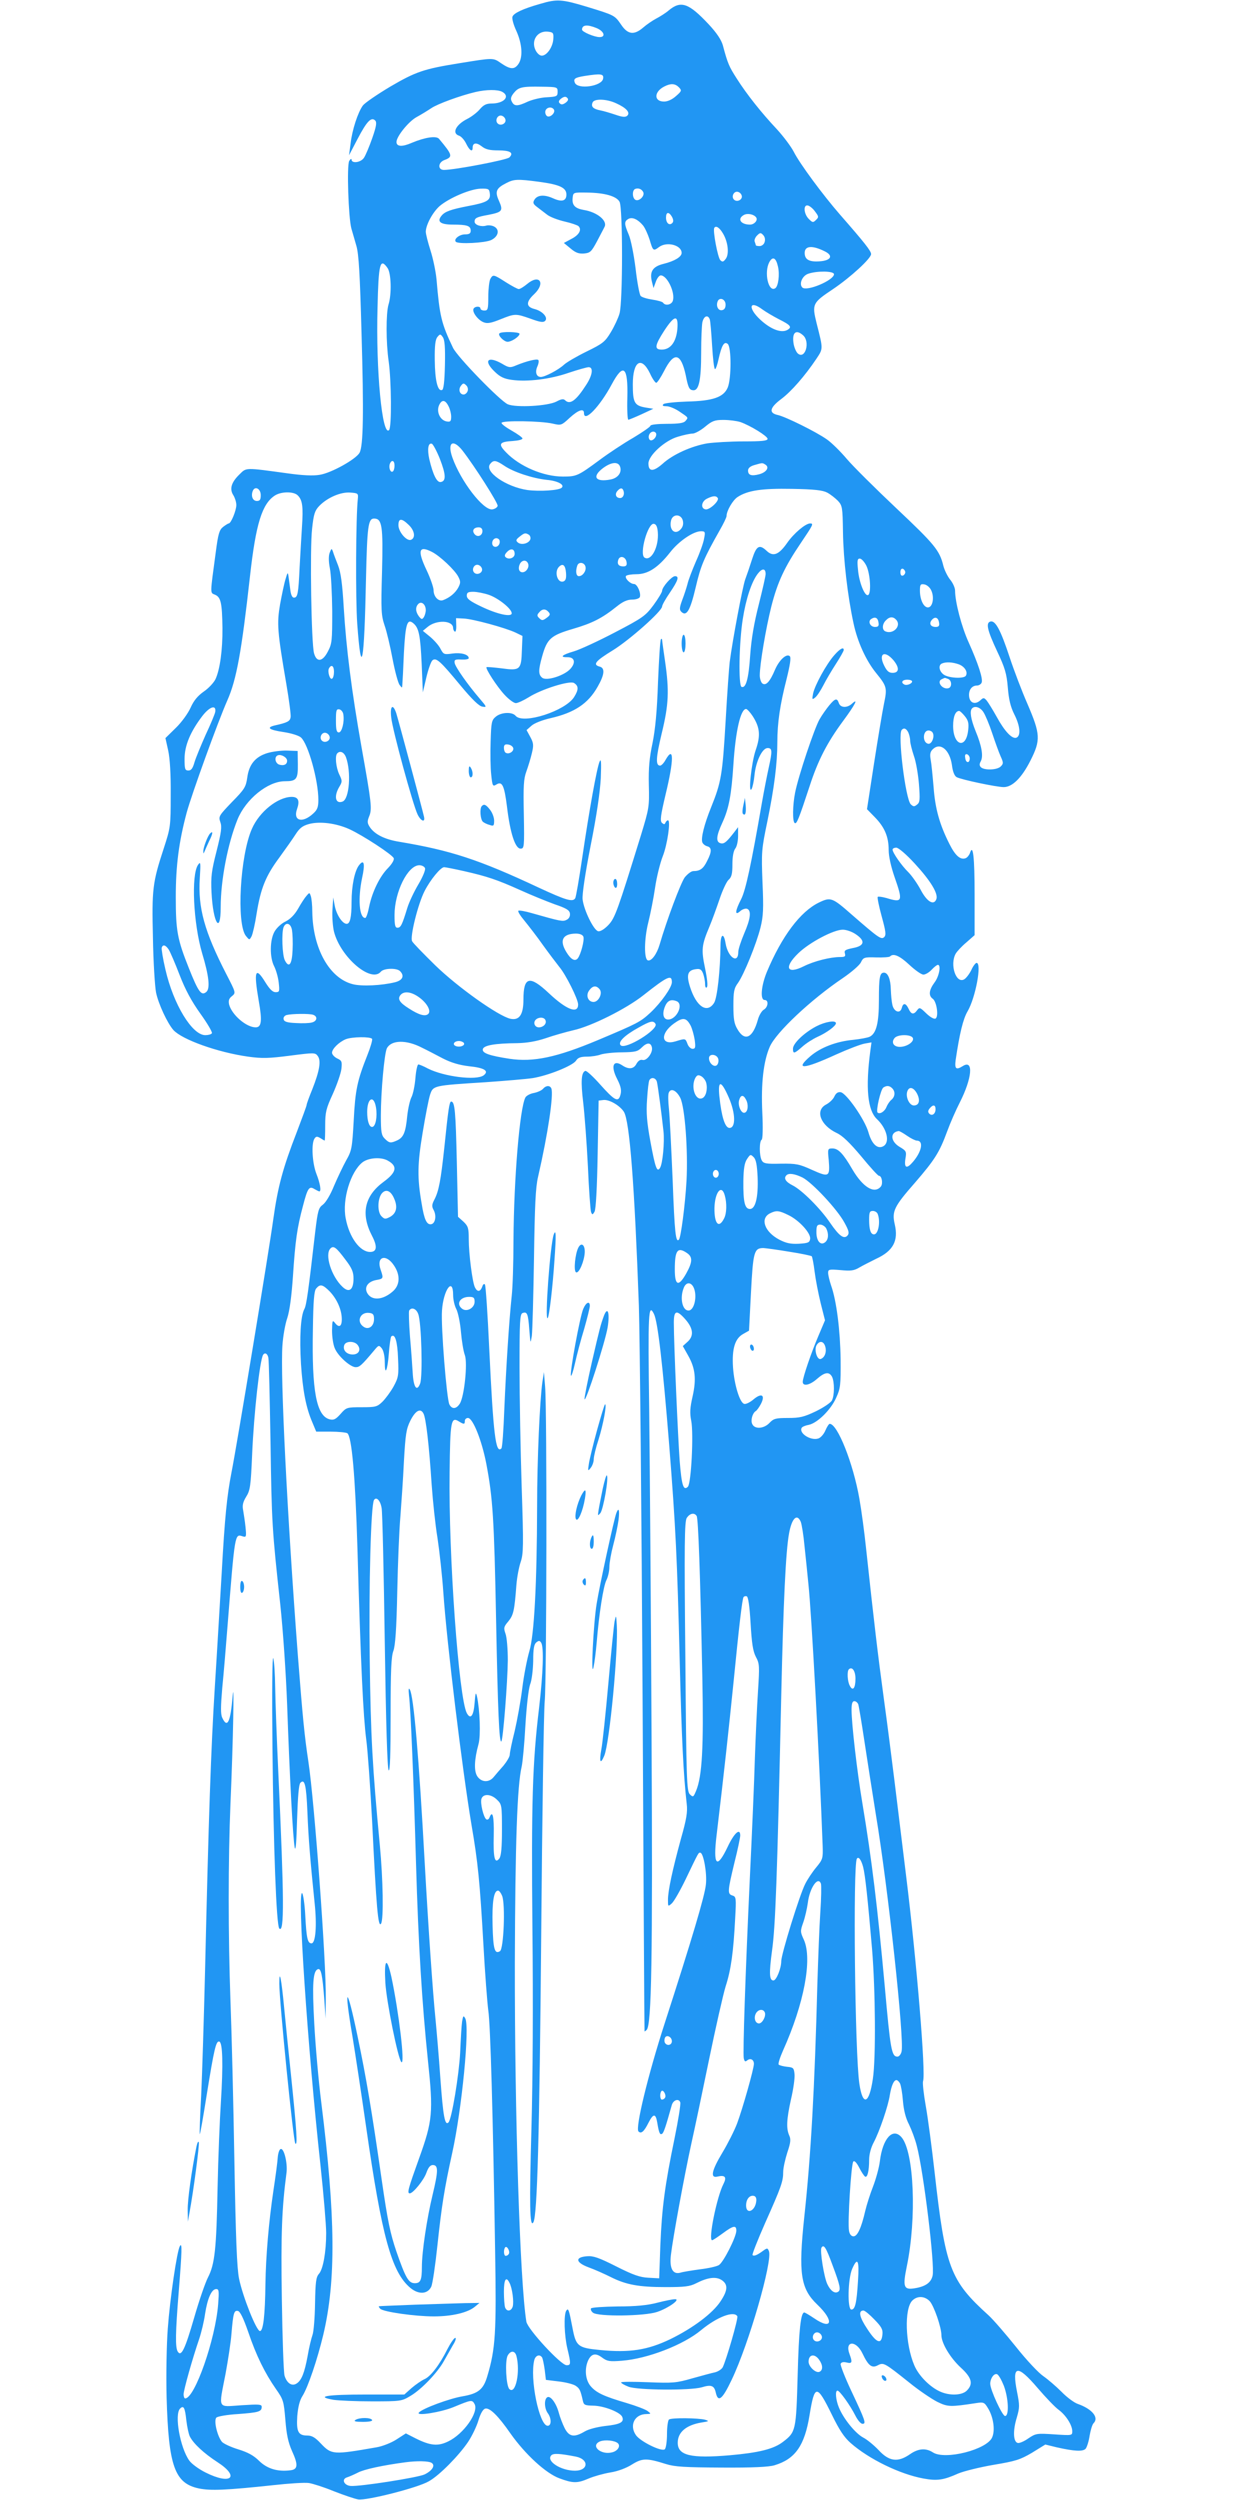 <?xml version="1.0" standalone="no"?>
<!DOCTYPE svg PUBLIC "-//W3C//DTD SVG 20010904//EN"
 "http://www.w3.org/TR/2001/REC-SVG-20010904/DTD/svg10.dtd">
<svg version="1.0" xmlns="http://www.w3.org/2000/svg"
 width="640pt" height="1280pt" viewBox="0 0 640 1280"
 preserveAspectRatio="xMidYMid meet">
<g transform="translate(0,1280) scale(0.1,-0.1)"
fill="#2196f3" stroke="none">
<path d="M2765 12780 c-88 -25 -134 -47 -141 -65 -4 -9 5 -42 20 -74 30 -67
34 -135 10 -169 -20 -29 -41 -28 -88 4 -42 29 -37 29 -216 0 -180 -29 -221
-43 -351 -119 -67 -40 -130 -83 -141 -97 -26 -36 -55 -125 -63 -195 l-8 -60
44 84 c47 90 70 114 90 94 9 -9 6 -30 -15 -90 -15 -43 -34 -88 -42 -100 -15
-25 -64 -32 -64 -10 0 6 -6 3 -12 -7 -13 -23 -4 -290 11 -346 6 -19 17 -60 26
-90 12 -42 18 -146 26 -445 12 -410 9 -578 -10 -613 -18 -33 -145 -104 -204
-113 -33 -6 -89 -3 -161 7 -227 31 -213 31 -251 -6 -41 -40 -51 -74 -30 -106
8 -13 15 -35 15 -50 0 -27 -27 -94 -39 -94 -3 0 -16 -8 -29 -18 -19 -15 -25
-35 -37 -127 -30 -223 -30 -209 -4 -220 30 -13 36 -42 38 -170 1 -113 -13
-214 -36 -263 -9 -18 -36 -47 -60 -63 -31 -22 -51 -46 -67 -82 -13 -29 -46
-75 -76 -104 l-53 -52 14 -63 c9 -41 14 -122 13 -228 0 -162 -1 -167 -36 -275
-57 -174 -61 -208 -55 -457 2 -123 10 -249 16 -280 12 -58 58 -157 89 -192 45
-49 226 -114 382 -136 72 -10 106 -9 215 5 124 16 129 16 142 -2 18 -24 9 -76
-28 -170 -16 -39 -29 -75 -29 -80 0 -5 -23 -67 -50 -138 -72 -186 -97 -278
-121 -449 -21 -155 -187 -1161 -214 -1296 -23 -119 -34 -226 -50 -515 -9 -148
-24 -409 -35 -580 -20 -320 -32 -675 -50 -1450 -6 -247 -15 -537 -20 -644 -6
-107 -9 -196 -7 -198 2 -1 18 91 36 205 37 229 47 275 64 269 17 -5 20 -117 8
-309 -6 -92 -14 -290 -17 -440 -6 -312 -14 -390 -49 -458 -14 -27 -46 -120
-71 -207 -47 -162 -66 -202 -84 -173 -13 21 -12 94 5 305 17 212 18 256 6 235
-15 -25 -51 -271 -62 -423 -6 -79 -9 -235 -6 -352 10 -352 41 -440 166 -466
59 -12 138 -9 381 17 80 9 161 14 181 11 20 -3 77 -21 128 -42 51 -20 107 -39
125 -42 43 -7 307 60 362 93 54 30 154 132 201 202 20 30 44 80 53 111 11 36
24 57 35 59 23 5 66 -37 129 -128 75 -106 180 -203 250 -229 70 -26 92 -26
150 -1 26 11 75 25 111 31 39 6 83 23 111 41 53 33 76 33 174 2 45 -14 95 -17
285 -18 157 -1 243 3 271 12 106 32 154 101 179 257 26 159 37 159 115 0 37
-76 62 -114 95 -143 94 -83 253 -160 373 -182 71 -13 103 -8 179 26 29 12 110
32 180 44 113 19 136 26 197 62 l68 42 57 -14 c93 -21 136 -23 150 -7 6 8 16
38 20 67 5 28 13 56 20 63 29 29 -7 73 -81 99 -18 6 -56 34 -83 62 -28 28 -70
64 -93 80 -24 16 -87 83 -140 150 -53 66 -116 139 -140 161 -198 179 -222 244
-277 735 -14 124 -34 276 -45 337 -11 62 -17 119 -14 127 15 39 -33 617 -86
1046 -21 173 -48 394 -60 490 -12 96 -36 288 -55 425 -31 229 -48 372 -91 770
-8 77 -23 190 -34 252 -32 182 -112 383 -152 383 -4 0 -14 -15 -22 -34 -8 -19
-24 -37 -36 -41 -40 -13 -102 28 -85 55 3 5 19 12 37 15 44 10 112 77 139 138
22 48 24 64 23 197 -2 148 -21 301 -49 379 -8 24 -15 53 -15 64 0 18 5 19 64
14 52 -5 69 -3 97 14 19 11 57 30 85 44 87 40 115 92 95 177 -15 66 -4 90 104
213 101 117 125 155 164 261 16 44 45 110 65 149 63 124 72 222 16 187 -35
-22 -43 -15 -37 31 20 135 38 210 61 249 41 70 74 248 46 248 -5 0 -18 -16
-27 -37 -10 -20 -26 -41 -36 -47 -42 -25 -75 75 -44 131 7 12 31 38 55 58 l42
37 0 206 c0 194 -8 265 -24 214 -4 -11 -14 -23 -22 -26 -27 -10 -53 13 -83 73
-50 99 -73 180 -81 291 -5 58 -11 121 -15 141 -5 27 -2 40 10 52 39 39 88 -2
99 -81 4 -33 13 -55 24 -61 24 -13 205 -51 241 -51 44 0 92 47 137 136 53 105
51 135 -15 289 -29 66 -70 174 -92 241 -46 139 -72 187 -97 182 -26 -6 -18
-43 34 -154 39 -83 48 -112 54 -184 5 -62 14 -99 33 -137 30 -59 35 -110 11
-120 -22 -8 -60 32 -101 107 -20 36 -43 73 -51 83 -14 16 -17 16 -33 1 -26
-23 -53 -14 -57 19 -4 33 13 57 40 57 10 0 21 7 24 15 8 19 -18 98 -66 205
-37 81 -70 208 -70 266 0 14 -11 39 -25 56 -13 16 -29 48 -35 71 -19 79 -45
110 -240 294 -107 101 -222 215 -255 254 -33 39 -78 83 -101 99 -55 39 -211
116 -251 125 -48 10 -43 37 17 82 51 38 121 118 180 206 35 53 35 48 1 182
-24 98 -22 104 83 174 92 62 196 158 196 180 0 16 -33 58 -159 202 -88 101
-207 262 -237 322 -14 27 -53 79 -87 116 -78 83 -153 177 -205 259 -39 61 -46
76 -71 170 -8 28 -31 63 -72 107 -103 110 -143 124 -206 71 -15 -13 -44 -31
-63 -41 -19 -10 -50 -31 -68 -47 -46 -39 -78 -35 -112 16 -33 48 -34 48 -174
91 -129 39 -154 41 -241 15z m290 -124 c38 -16 48 -46 15 -46 -27 0 -90 27
-90 38 0 25 26 28 75 8z m-222 -55 c-2 -41 -33 -86 -59 -86 -11 0 -24 12 -32
28 -24 49 9 100 62 95 28 -3 31 -6 29 -37z m255 -203 c-5 -40 -131 -58 -145
-21 -8 20 1 26 50 34 84 13 99 11 95 -13z m388 -45 c15 -16 15 -19 -15 -45
-20 -18 -43 -28 -61 -28 -53 0 -52 50 1 77 33 17 55 16 75 -4z m-621 -23 c0
-23 -4 -25 -55 -28 -30 -1 -74 -12 -97 -22 -53 -25 -70 -25 -82 -1 -8 14 -6
25 9 44 25 31 42 35 145 33 78 -1 80 -2 80 -26z m-284 0 c43 -23 10 -60 -54
-60 -27 0 -41 -7 -60 -29 -13 -16 -43 -39 -65 -50 -59 -30 -80 -74 -41 -86 11
-4 27 -22 36 -41 17 -35 33 -45 33 -20 0 25 19 28 46 7 20 -16 41 -21 85 -21
61 0 81 -12 57 -36 -13 -13 -280 -64 -335 -64 -32 0 -31 37 1 50 46 17 44 25
-26 109 -14 17 -72 8 -139 -20 -50 -22 -79 -20 -79 4 0 28 61 104 102 127 24
13 58 34 76 46 32 22 150 65 227 83 56 13 113 13 136 1z m325 -56 c-14 -10
-23 -11 -30 -3 -8 7 -5 15 8 25 14 10 23 11 30 3 8 -7 5 -15 -8 -25z m259 -3
c51 -23 73 -47 57 -63 -9 -9 -24 -8 -59 4 -27 9 -63 20 -80 23 -36 7 -48 19
-39 40 8 21 72 19 121 -4z m-319 -32 c10 -17 -23 -46 -37 -32 -7 7 -9 19 -6
27 7 18 33 21 43 5z m-248 -52 c4 -20 -25 -34 -40 -19 -15 15 -1 44 19 40 10
-2 19 -11 21 -21z m173 -318 c104 -14 139 -30 139 -65 0 -33 -23 -40 -69 -19
-45 20 -80 17 -95 -8 -9 -15 -6 -22 14 -37 14 -11 37 -28 51 -39 15 -12 55
-27 89 -35 35 -8 67 -19 72 -24 18 -18 3 -45 -36 -65 l-39 -21 34 -28 c26 -22
42 -28 69 -26 32 3 38 9 67 63 17 33 35 66 38 73 17 31 -37 76 -106 87 -46 8
-61 25 -57 62 3 28 3 28 73 27 90 -1 151 -18 167 -47 17 -29 17 -513 0 -572
-6 -22 -26 -65 -44 -95 -30 -50 -41 -59 -125 -100 -51 -25 -102 -55 -115 -67
-29 -27 -98 -63 -119 -63 -23 0 -31 25 -17 55 6 14 8 28 4 32 -7 7 -58 -5
-114 -28 -30 -13 -37 -12 -72 9 -74 42 -97 15 -35 -43 26 -25 47 -35 86 -40
78 -11 195 3 290 36 48 16 94 29 103 29 25 0 20 -41 -13 -91 -52 -81 -83 -103
-108 -78 -8 8 -20 6 -44 -7 -44 -23 -206 -32 -249 -14 -38 16 -260 244 -281
290 -59 124 -68 160 -84 350 -4 41 -18 108 -31 148 -13 41 -24 84 -24 96 1 36
36 100 71 131 50 42 156 87 209 89 42 1 45 -1 48 -26 4 -34 -15 -45 -111 -63
-88 -17 -119 -28 -136 -49 -26 -31 -6 -46 58 -46 72 0 91 -6 91 -31 0 -14 -7
-19 -29 -19 -29 0 -60 -25 -47 -38 13 -13 150 -6 181 9 37 18 45 53 15 69 -11
6 -30 8 -40 5 -26 -8 -60 3 -60 20 0 19 10 24 71 35 71 14 76 21 54 71 -22 48
-15 65 36 91 40 21 58 22 170 7z m533 -54 c7 -19 -21 -46 -39 -39 -18 7 -20
51 -2 57 17 6 34 -2 41 -18z m504 -18 c4 -20 -25 -34 -40 -19 -15 15 -1 44 19
40 10 -2 19 -11 21 -21z m375 -80 c19 -25 20 -29 5 -43 -15 -15 -18 -14 -37 5
-26 26 -29 74 -5 69 9 -2 26 -15 37 -31z m-732 -28 c7 -14 8 -24 1 -31 -15
-15 -32 0 -32 28 0 30 15 31 31 3z m431 -3 c9 -14 -10 -36 -32 -36 -47 0 -67
29 -32 49 19 11 53 4 64 -13z m-580 -40 c10 -12 25 -45 34 -73 17 -58 19 -60
48 -38 40 30 116 10 116 -30 0 -20 -36 -42 -93 -56 -56 -14 -72 -40 -59 -92
l8 -32 12 33 c6 17 17 32 25 32 33 0 75 -88 62 -130 -7 -21 -39 -27 -50 -10
-3 5 -28 12 -55 16 -27 4 -54 12 -60 19 -6 7 -18 71 -26 142 -9 71 -24 147
-35 172 -23 54 -24 67 -2 80 20 11 48 -1 75 -33z m410 -42 c26 -44 32 -105 14
-129 -12 -16 -17 -18 -28 -7 -13 13 -39 151 -31 165 8 14 27 2 45 -29z m213
-43 c-3 -12 -15 -21 -26 -21 -10 0 -19 2 -19 4 0 2 -3 11 -6 19 -3 8 3 22 12
31 15 15 19 16 31 3 9 -9 12 -23 8 -36z m308 -48 c45 -22 32 -47 -26 -51 -54
-4 -77 9 -77 43 0 37 39 40 103 8z m-240 -77 c10 -41 2 -102 -14 -112 -35 -22
-58 82 -30 134 17 31 34 23 44 -22z m-1999 -8 c19 -26 22 -134 5 -188 -13 -45
-13 -194 1 -290 14 -100 16 -338 2 -352 -35 -35 -68 304 -59 627 5 226 13 257
51 203z m2286 -32 c0 -31 -140 -90 -162 -68 -18 18 -1 59 29 70 45 16 133 15
133 -2z m-555 -156 c0 -16 -6 -26 -18 -28 -19 -4 -32 20 -23 44 9 25 41 13 41
-16z m188 -24 c18 -13 55 -35 84 -50 62 -31 70 -41 43 -56 -31 -16 -84 4 -137
53 -65 60 -57 103 10 53z m-269 -51 c3 -8 8 -69 12 -135 4 -66 10 -120 15
-120 4 0 12 23 18 51 16 72 29 93 47 78 19 -16 19 -177 0 -223 -21 -50 -76
-69 -210 -72 -60 -2 -114 -8 -119 -13 -8 -8 -3 -11 16 -11 14 0 43 -12 64 -26
49 -33 48 -31 33 -49 -9 -11 -33 -15 -96 -15 -47 0 -84 -4 -84 -10 0 -5 -39
-32 -87 -61 -49 -28 -126 -79 -173 -114 -111 -82 -118 -85 -188 -85 -100 0
-222 52 -291 124 -42 43 -35 54 34 58 28 2 50 7 50 13 0 5 -25 23 -55 40 -30
17 -54 35 -52 40 3 13 202 10 262 -4 43 -10 45 -9 87 30 44 40 73 50 73 24 0
-51 81 33 142 147 60 112 84 92 80 -68 -2 -62 1 -114 5 -113 4 0 35 13 68 28
l60 28 -43 7 c-54 10 -62 26 -62 118 0 119 44 147 88 56 12 -27 27 -48 32 -48
5 0 23 27 40 60 51 101 86 94 111 -21 12 -62 18 -75 36 -77 31 -5 43 48 43
194 0 67 3 136 6 153 7 33 28 42 38 16z m-166 -50 c-6 -66 -35 -105 -80 -105
-39 0 -36 21 13 97 53 81 73 83 67 8z m644 -32 c37 -33 11 -125 -27 -93 -8 7
-17 27 -21 46 -11 60 10 81 48 47z m-1834 -152 c-2 -88 -7 -126 -15 -128 -22
-8 -36 49 -37 153 -1 74 3 105 13 118 14 17 16 17 28 0 10 -14 13 -52 11 -143z
m116 -134 c-3 -9 -13 -17 -20 -17 -21 0 -29 27 -13 46 10 13 14 13 26 1 8 -7
11 -21 7 -30z m-97 -78 c7 -13 13 -37 13 -52 0 -24 -4 -28 -22 -25 -34 5 -55
49 -40 83 14 31 32 29 49 -6z m1494 -80 c51 -18 139 -72 139 -86 0 -10 -30
-13 -122 -13 -68 0 -152 -5 -187 -10 -81 -14 -177 -57 -229 -105 -47 -41 -72
-41 -72 2 0 41 84 118 151 137 29 9 63 16 75 16 12 0 41 16 64 35 36 30 49 35
94 35 29 0 68 -5 87 -11z m-431 -63 c0 -20 -26 -40 -35 -26 -10 16 2 40 20 40
8 0 15 -6 15 -14z m-1108 -125 c31 -80 33 -114 5 -119 -20 -4 -40 37 -59 117
-11 51 -6 85 13 79 6 -2 25 -37 41 -77z m116 42 c62 -80 182 -268 180 -283 -2
-8 -14 -16 -27 -18 -46 -7 -162 144 -205 266 -27 77 3 97 52 35z m-348 -77 c0
-14 -4 -27 -9 -30 -12 -8 -22 20 -15 39 9 23 24 18 24 -9z m561 0 c48 -33 145
-65 219 -73 56 -5 92 -25 76 -40 -13 -14 -113 -20 -175 -12 -110 16 -224 95
-191 134 17 21 29 19 71 -9z m594 -6 c10 -30 -12 -58 -49 -65 -77 -15 -97 14
-39 58 43 32 79 35 88 7z m744 11 c22 -14 5 -39 -31 -49 -41 -11 -58 -5 -58
19 0 12 11 22 33 28 42 12 40 12 56 2z m-2584 -156 c0 -23 -4 -30 -20 -30 -21
0 -31 25 -21 51 11 28 41 12 41 -21z m1857 23 c7 -19 -2 -38 -17 -38 -21 0
-28 19 -15 35 15 18 26 19 32 3z m1043 -10 c17 -9 41 -28 55 -42 23 -25 24
-34 26 -159 2 -142 24 -330 54 -468 20 -95 64 -191 115 -254 56 -69 58 -77 41
-158 -8 -39 -31 -177 -51 -306 l-36 -234 40 -41 c50 -51 71 -100 71 -168 0
-33 12 -86 30 -138 44 -126 41 -133 -41 -108 -22 6 -42 9 -45 6 -3 -3 6 -48
20 -99 21 -77 24 -96 13 -107 -15 -14 -28 -5 -167 116 -99 87 -107 90 -167 61
-95 -46 -190 -172 -267 -356 -29 -71 -35 -143 -11 -143 22 0 18 -37 -5 -50
-10 -6 -24 -29 -30 -52 -26 -93 -67 -112 -104 -48 -17 28 -21 52 -21 120 0 73
3 90 24 118 30 43 94 199 115 284 14 57 16 95 10 230 -6 156 -5 169 25 313 35
171 51 296 51 405 0 100 14 193 47 322 18 73 24 111 17 118 -16 16 -54 -18
-76 -69 -26 -62 -47 -84 -65 -70 -7 6 -13 25 -13 41 0 56 31 240 59 352 32
126 68 203 152 327 62 92 66 99 47 99 -24 0 -84 -51 -118 -100 -42 -60 -71
-72 -104 -41 -38 36 -53 27 -75 -41 -11 -35 -27 -82 -36 -106 -13 -38 -64
-306 -79 -422 -3 -25 -13 -162 -21 -305 -16 -271 -22 -309 -74 -438 -36 -89
-53 -159 -45 -180 3 -8 14 -17 25 -20 24 -6 24 -28 -1 -76 -19 -39 -36 -51
-70 -51 -11 0 -30 -15 -44 -32 -21 -29 -92 -218 -129 -345 -14 -48 -42 -86
-60 -80 -20 6 -19 109 2 193 11 44 27 124 35 179 8 55 26 127 39 160 24 60 42
185 27 185 -5 0 -10 -6 -13 -12 -4 -10 -7 -10 -18 -1 -10 11 -7 36 19 146 43
178 43 252 0 177 -9 -17 -22 -30 -28 -30 -24 0 -22 39 8 165 36 148 39 218 17
370 -8 55 -15 104 -15 109 0 5 -3 7 -6 3 -4 -3 -10 -102 -15 -219 -5 -151 -14
-242 -28 -312 -16 -75 -21 -128 -19 -215 3 -112 1 -121 -40 -256 -120 -388
-133 -425 -167 -461 -20 -21 -41 -34 -52 -32 -23 4 -74 109 -80 163 -3 24 13
132 41 275 31 155 48 273 52 345 3 82 2 104 -6 86 -14 -32 -53 -248 -89 -493
-16 -108 -32 -202 -36 -207 -12 -21 -48 -10 -186 54 -309 145 -452 191 -714
235 -75 12 -127 38 -152 76 -13 20 -13 29 -3 54 16 38 12 69 -39 355 -51 289
-78 502 -91 714 -7 121 -15 180 -29 216 -11 28 -23 59 -26 70 -7 19 -8 18 -17
-5 -6 -16 -6 -44 1 -80 6 -30 11 -129 12 -219 0 -153 -1 -167 -23 -208 -27
-52 -57 -55 -70 -8 -14 47 -22 538 -10 638 8 76 14 93 37 117 41 42 109 72
159 68 39 -3 41 -4 38 -33 -10 -91 -12 -511 -3 -638 21 -288 36 -210 45 233 6
264 11 305 41 305 41 0 47 -36 41 -271 -6 -201 -4 -225 13 -276 11 -31 29
-108 41 -172 12 -63 28 -123 36 -133 13 -17 13 -17 14 2 1 11 5 84 8 162 8
149 17 178 48 152 29 -24 36 -61 43 -209 l6 -145 18 77 c10 42 24 81 31 87 19
16 40 -3 144 -129 60 -72 95 -106 112 -108 23 -4 23 -2 -13 40 -62 72 -125
162 -129 183 -3 17 2 20 35 18 20 -1 37 2 37 7 0 19 -39 30 -83 24 -43 -6 -46
-5 -61 23 -8 17 -32 44 -53 62 l-38 31 23 19 c45 39 132 36 132 -5 0 -7 4 -15
9 -18 4 -3 8 11 7 32 l-1 37 40 -2 c46 -2 212 -47 265 -72 l35 -17 -3 -74 c-3
-99 -9 -105 -103 -92 -41 5 -76 8 -78 6 -7 -6 53 -99 92 -141 22 -24 48 -43
58 -43 10 0 40 14 66 30 64 41 210 87 232 73 24 -15 24 -34 1 -71 -44 -72
-262 -142 -300 -97 -17 21 -73 19 -101 -4 -22 -18 -24 -28 -27 -127 -2 -59 -1
-136 3 -170 6 -59 8 -62 26 -51 30 19 41 -3 55 -115 16 -134 42 -213 69 -213
19 0 20 6 17 175 -3 146 -1 182 13 220 9 25 22 67 28 93 10 41 9 53 -8 84
l-19 35 26 23 c15 13 57 29 97 38 122 28 192 74 241 161 35 61 39 96 10 103
-37 10 -21 29 67 83 85 52 253 201 253 225 0 7 18 39 40 71 42 62 49 84 26 84
-17 0 -66 -56 -66 -75 0 -7 -20 -40 -44 -73 -41 -55 -54 -65 -198 -140 -84
-44 -179 -88 -210 -97 -62 -18 -75 -31 -31 -30 36 0 42 -29 12 -61 -32 -34
-122 -62 -143 -44 -20 16 -20 39 0 110 25 90 45 107 157 140 99 29 149 54 225
115 31 25 54 35 78 35 20 0 37 6 40 13 7 20 -13 67 -30 67 -19 0 -48 29 -41
41 4 5 28 9 54 9 58 0 110 33 172 112 44 57 119 108 158 108 21 0 23 -3 16
-37 -3 -21 -22 -74 -42 -118 -19 -44 -39 -96 -43 -115 -5 -19 -17 -56 -27 -82
-14 -38 -15 -50 -5 -60 27 -27 46 6 74 125 26 111 41 147 123 292 19 33 35 66
35 73 0 27 32 81 56 97 52 34 124 45 279 42 115 -2 157 -7 180 -19z m-2711
-14 c25 -24 29 -59 22 -163 -3 -53 -9 -145 -12 -206 -6 -134 -10 -155 -29
-155 -9 0 -16 15 -19 43 -3 23 -7 53 -9 67 -3 22 -5 20 -15 -15 -7 -22 -19
-80 -28 -129 -17 -99 -14 -139 32 -408 14 -82 24 -158 22 -170 -3 -21 -17 -28
-80 -42 -47 -11 -31 -23 43 -34 40 -6 79 -18 90 -28 37 -33 89 -220 89 -319 0
-37 -5 -51 -26 -70 -56 -52 -105 -38 -83 23 15 43 6 62 -28 62 -71 -1 -165
-76 -203 -163 -61 -137 -80 -487 -31 -549 18 -22 18 -22 29 -2 6 12 18 64 26
117 21 130 47 193 116 286 32 44 70 98 84 120 20 31 35 43 68 52 56 15 139 4
206 -26 70 -32 221 -131 228 -149 3 -9 -9 -29 -29 -50 -42 -42 -81 -121 -97
-198 -6 -32 -15 -58 -20 -58 -31 0 -38 100 -16 205 16 73 10 98 -15 66 -23
-28 -39 -106 -39 -189 0 -80 -8 -112 -25 -112 -22 0 -52 46 -61 92 l-8 43 -4
-65 c-2 -36 2 -85 8 -110 33 -130 190 -265 240 -205 15 18 81 20 98 3 24 -24
14 -47 -25 -57 -69 -17 -171 -22 -217 -10 -119 30 -204 182 -207 369 0 36 -4
73 -8 83 -6 18 -7 18 -22 0 -9 -10 -28 -39 -43 -66 -18 -31 -40 -53 -64 -65
-20 -9 -45 -32 -56 -51 -25 -43 -26 -133 -2 -179 9 -18 20 -55 23 -83 5 -45 4
-49 -16 -49 -15 0 -30 15 -52 50 -52 85 -61 60 -34 -96 18 -101 14 -134 -16
-134 -48 0 -122 64 -136 117 -4 20 -1 31 15 43 20 17 20 17 -30 114 -111 216
-145 338 -135 490 5 80 4 87 -9 68 -36 -52 -24 -300 21 -453 35 -116 42 -181
21 -198 -25 -21 -40 -1 -89 122 -59 148 -67 191 -67 365 0 160 16 283 56 432
26 95 159 463 208 574 47 106 73 250 116 636 30 269 62 372 129 414 33 20 95
20 115 0z m2151 -14 c9 -14 -42 -62 -63 -58 -26 5 -21 41 8 55 30 15 47 16 55
3z m-179 -115 c4 -17 1 -32 -11 -45 -29 -32 -61 -3 -49 46 9 34 51 33 60 -1z
m-1404 -22 c31 -29 37 -67 12 -77 -22 -8 -64 41 -64 75 0 36 16 37 52 2z
m1276 -38 c6 -75 -34 -151 -68 -130 -28 17 17 179 48 173 12 -2 18 -16 20 -43z
m-898 6 c0 -24 -25 -34 -40 -16 -15 18 -5 35 21 35 12 0 19 -7 19 -19z m238
-19 c7 -5 10 -16 7 -24 -8 -21 -45 -30 -63 -16 -12 10 -11 15 8 30 25 20 30
21 48 10z m-151 -46 c-9 -23 -37 -20 -37 3 0 21 20 33 34 20 5 -4 6 -15 3 -23z
m-345 -42 c41 -21 116 -92 134 -126 13 -25 13 -32 0 -57 -15 -27 -43 -51 -78
-64 -23 -8 -48 18 -48 51 0 14 -16 61 -36 103 -48 101 -40 128 28 93z m423
-10 c0 -21 -31 -32 -47 -16 -6 6 -3 15 8 26 20 21 39 16 39 -10z m573 -42 c3
-16 -2 -22 -17 -22 -24 0 -33 13 -25 35 9 23 38 14 42 -13z m1228 -19 c20 -42
26 -144 8 -150 -17 -6 -46 67 -51 130 -5 47 -3 57 9 57 9 0 24 -17 34 -37z
m-1732 11 c7 -19 -10 -44 -29 -44 -18 0 -24 21 -13 43 11 21 34 22 42 1z m294
-17 c4 -21 -15 -47 -34 -47 -15 0 -18 27 -8 55 8 21 38 15 42 -8z m-530 -10
c4 -20 -25 -34 -40 -19 -15 15 -1 44 19 40 10 -2 19 -11 21 -21z m430 -20 c2
-27 -1 -39 -13 -44 -30 -11 -49 49 -23 75 20 20 33 8 36 -31z m1022 -6 c0 -11
-16 -80 -35 -156 -24 -94 -38 -175 -44 -259 -8 -122 -22 -171 -44 -163 -17 6
-13 227 6 347 16 104 46 194 78 234 22 28 39 26 39 -3z m715 9 c0 -7 -6 -15
-12 -17 -8 -3 -13 4 -13 17 0 13 5 20 13 18 6 -3 12 -11 12 -18z m133 -93 c17
-36 7 -87 -17 -87 -22 0 -41 40 -41 86 0 31 3 35 22 32 13 -2 29 -15 36 -31z
m-2264 -23 c48 -17 116 -71 116 -94 0 -21 -74 -5 -155 34 -57 27 -75 40 -75
56 0 16 6 20 33 20 18 0 55 -7 81 -16z m-324 -78 c0 -11 -5 -28 -10 -36 -9
-13 -12 -12 -25 4 -18 24 -19 48 -3 64 16 16 38 -3 38 -32z m629 -10 c10 -11
7 -17 -11 -30 -19 -14 -24 -14 -37 -1 -12 11 -12 17 -1 29 16 20 34 20 49 2z
m1689 -54 c3 -17 -2 -22 -18 -22 -25 0 -38 29 -19 41 20 13 34 6 37 -19z m92
13 c25 -30 -16 -74 -56 -58 -19 7 -18 38 2 57 19 20 38 20 54 1z m218 -13 c3
-16 -2 -22 -17 -22 -26 0 -36 17 -20 36 16 19 33 13 37 -14z m-233 -193 c31
-38 29 -64 -5 -64 -19 0 -29 9 -43 37 -31 62 2 81 48 27z m333 -20 c31 -11 49
-40 37 -59 -10 -16 -88 -12 -113 6 -24 17 -29 49 -9 57 21 9 53 7 85 -4z
m-3198 -38 c0 -17 -4 -33 -10 -36 -11 -7 -25 39 -15 54 12 21 25 11 25 -18z
m3144 -37 c19 -7 21 -40 4 -47 -32 -11 -66 34 -35 46 6 3 13 6 14 6 1 1 8 -2
17 -5z m-184 -13 c0 -12 -29 -23 -41 -15 -18 10 -9 24 16 24 14 0 25 -4 25 -9z
m-3568 -156 c-2 -11 -24 -64 -49 -117 -24 -54 -50 -117 -57 -140 -9 -32 -17
-43 -31 -43 -18 0 -20 7 -20 60 0 68 30 139 91 219 37 48 72 60 66 21z m3933
-1 c10 -15 30 -63 45 -108 15 -45 34 -98 43 -118 15 -33 15 -38 1 -52 -18 -19
-85 -21 -102 -4 -8 8 -8 17 0 31 13 26 5 77 -27 154 -25 62 -31 103 -18 116
14 15 42 6 58 -19z m-3277 -13 c6 -39 -8 -91 -23 -91 -12 0 -15 14 -15 61 0
52 2 60 18 57 9 -2 19 -14 20 -27z m2096 -8 c37 -58 41 -99 15 -174 -22 -64
-39 -229 -21 -199 5 8 12 40 15 71 7 71 40 139 67 139 24 0 25 -14 6 -100 -8
-36 -24 -117 -35 -180 -55 -318 -83 -447 -106 -493 -32 -62 -34 -88 -5 -62 10
9 26 15 35 12 23 -9 18 -51 -15 -127 -16 -38 -30 -80 -30 -94 0 -64 -53 -28
-65 44 -9 55 -25 50 -26 -7 -1 -131 -17 -274 -33 -298 -36 -56 -91 -19 -123
82 -20 63 -12 86 31 91 20 3 28 -2 36 -23 5 -14 10 -38 10 -53 0 -16 4 -22 9
-17 6 6 2 44 -9 97 -20 96 -18 118 22 213 14 33 37 97 52 141 15 45 36 90 46
99 16 14 20 31 20 80 0 38 5 68 15 81 8 10 14 39 14 64 l0 45 -19 -25 c-38
-49 -51 -61 -68 -58 -28 5 -26 36 7 107 33 72 46 141 56 296 11 173 37 285 65
285 5 0 21 -17 34 -37z m1086 0 c18 -22 21 -37 17 -72 -11 -99 -77 -79 -77 23
0 47 12 76 31 76 4 0 17 -12 29 -27z m-290 -82 c5 -11 10 -30 10 -43 0 -13 9
-48 19 -78 11 -30 22 -96 26 -145 6 -78 5 -93 -9 -104 -15 -12 -19 -12 -33 1
-27 28 -68 360 -46 381 11 12 22 8 33 -12z m125 -2 c12 -19 -4 -61 -23 -57
-30 6 -28 68 2 68 8 0 18 -5 21 -11z m-3087 -22 c4 -20 -25 -34 -40 -19 -15
15 -1 44 19 40 10 -2 19 -11 21 -21z m940 -58 c3 -17 -23 -33 -39 -23 -5 3 -9
14 -9 25 0 15 6 20 22 17 13 -2 24 -10 26 -19z m-857 -45 c28 -76 18 -215 -17
-228 -36 -14 -46 26 -17 75 16 27 16 31 0 64 -17 36 -23 96 -10 108 14 15 34
6 44 -19z m3194 -7 c0 -26 -20 -25 -23 2 -3 16 1 22 10 19 7 -3 13 -12 13 -21z
m-281 -539 c81 -88 121 -154 110 -182 -13 -34 -48 -13 -80 48 -17 32 -46 73
-63 90 -34 33 -81 100 -81 116 0 6 9 10 19 10 11 0 51 -34 95 -82z m-2508 -23
c4 -8 -12 -46 -34 -83 -22 -37 -48 -92 -57 -122 -26 -85 -33 -100 -50 -100
-12 0 -15 13 -15 65 0 118 68 255 127 255 13 0 26 -7 29 -15z m199 -15 c119
-27 170 -44 290 -98 55 -25 134 -57 175 -72 59 -20 76 -30 78 -47 2 -13 -4
-26 -16 -32 -20 -11 -32 -8 -180 34 -34 10 -65 15 -68 12 -4 -4 11 -27 32 -52
21 -26 64 -81 94 -124 31 -43 69 -93 84 -112 33 -39 96 -165 96 -192 0 -50
-60 -27 -150 58 -99 93 -130 85 -130 -33 0 -77 -21 -108 -67 -98 -62 14 -270
162 -385 274 -60 59 -114 114 -118 123 -12 21 30 191 64 257 29 57 82 122 100
122 6 0 52 -9 101 -20z m-880 -302 c3 -18 5 -64 3 -102 -3 -74 -18 -94 -39
-54 -14 25 -18 143 -7 171 12 28 37 20 43 -15z m2886 -21 c51 -34 46 -60 -14
-71 -39 -8 -46 -12 -41 -28 4 -15 0 -18 -25 -18 -50 0 -133 -21 -185 -47 -88
-44 -104 -6 -28 67 57 55 180 120 227 120 18 0 47 -10 66 -23z m-1394 -13 c6
-17 -13 -91 -29 -111 -14 -17 -35 -6 -58 32 -37 60 -20 94 48 95 21 0 35 -6
39 -16z m-2123 -66 c8 -13 33 -71 56 -131 29 -75 61 -134 106 -197 36 -50 62
-95 59 -100 -3 -6 -19 -10 -34 -10 -67 0 -163 157 -204 336 -13 55 -21 106
-19 112 6 18 20 14 36 -10z m3792 -78 c29 -27 61 -50 72 -50 10 0 29 11 42 25
13 14 27 25 32 25 17 0 7 -58 -17 -90 -29 -39 -32 -68 -9 -84 20 -15 31 -91
14 -101 -7 -4 -26 6 -47 26 -32 31 -35 33 -47 17 -18 -25 -31 -22 -44 7 -14
30 -28 32 -35 4 -8 -31 -40 -20 -48 16 -4 17 -7 52 -8 78 -1 54 -15 87 -35 87
-22 0 -26 -24 -26 -141 0 -116 -13 -170 -47 -187 -10 -5 -48 -12 -85 -16 -86
-8 -166 -39 -218 -83 -84 -72 -37 -69 131 8 62 28 128 53 147 56 l34 6 -6 -44
c-25 -189 -14 -304 34 -349 52 -49 68 -120 32 -139 -30 -16 -59 12 -76 73 -19
65 -113 200 -142 204 -14 2 -24 -5 -32 -22 -6 -14 -25 -32 -42 -41 -58 -30
-30 -106 54 -146 29 -13 67 -50 125 -119 45 -55 86 -100 91 -100 15 0 22 -40
10 -55 -33 -40 -92 -4 -146 88 -47 81 -72 107 -102 107 -24 0 -25 -2 -19 -59
7 -87 2 -90 -85 -51 -66 30 -81 33 -160 32 -77 -2 -89 1 -98 17 -13 25 -13 98
0 106 5 3 7 58 3 139 -7 149 6 262 38 336 32 74 211 242 374 352 44 30 86 66
93 81 12 25 17 27 77 25 36 -1 68 1 72 5 17 18 50 3 99 -43z m-1216 -89 c0
-26 -54 -103 -109 -155 -53 -49 -65 -55 -269 -141 -212 -89 -331 -114 -453
-96 -104 16 -141 29 -137 49 4 20 62 30 176 31 50 1 97 9 145 25 40 14 104 32
142 41 92 20 272 110 360 180 123 97 145 107 145 66z m-370 -36 c17 -20 -5
-65 -31 -65 -28 0 -41 33 -23 58 18 26 37 28 54 7z m-929 -38 c43 -29 68 -72
52 -88 -15 -15 -48 -6 -100 28 -48 30 -59 49 -42 69 17 20 52 17 90 -9z m1323
-23 c38 -15 1 -94 -43 -94 -23 0 -31 25 -19 60 13 36 31 46 62 34z m-1860 -70
c24 -9 19 -33 -7 -39 -13 -4 -50 -5 -82 -3 -46 2 -61 7 -63 20 -2 9 5 18 15
21 28 7 119 8 137 1z m1189 -28 c7 -17 -11 -36 -34 -36 -21 0 -31 24 -16 39
15 15 44 14 50 -3z m743 -27 c8 -16 17 -49 21 -74 5 -38 3 -45 -11 -45 -9 0
-21 11 -26 25 -11 29 -10 29 -62 13 -74 -22 -79 40 -7 92 46 33 63 30 85 -11z
m-180 9 c18 -28 -154 -134 -178 -110 -16 16 19 51 92 91 60 34 75 37 86 19z
m1318 -73 c7 -19 -31 -45 -67 -45 -32 0 -45 23 -27 45 16 20 86 20 94 0z
m-2769 -4 c3 -5 -8 -43 -24 -83 -52 -131 -62 -178 -70 -335 -8 -142 -10 -154
-39 -205 -16 -29 -44 -88 -62 -130 -18 -45 -42 -85 -57 -96 -22 -16 -26 -30
-39 -138 -35 -305 -45 -378 -56 -397 -19 -36 -25 -145 -17 -280 9 -138 26
-225 58 -299 l20 -48 73 0 c40 0 79 -4 86 -8 23 -15 41 -219 52 -587 17 -602
30 -865 45 -980 8 -60 21 -247 30 -415 22 -449 31 -553 46 -529 14 22 10 229
-6 399 -38 400 -47 558 -52 955 -5 380 6 790 22 815 12 19 33 -3 39 -42 4 -22
11 -331 16 -686 6 -412 13 -649 20 -656 7 -7 10 84 10 282 0 227 3 300 14 329
10 28 16 110 20 303 3 146 10 319 16 385 5 66 14 193 18 281 8 141 12 168 33
210 26 52 52 66 67 37 13 -23 29 -164 42 -363 6 -85 19 -209 30 -275 10 -66
24 -192 30 -280 18 -260 97 -907 144 -1188 33 -191 43 -294 61 -612 8 -148 20
-301 25 -338 11 -71 24 -536 35 -1232 7 -418 2 -501 -40 -641 -20 -68 -46 -89
-126 -103 -67 -11 -205 -62 -224 -83 -19 -20 113 1 178 28 92 38 94 38 107 15
22 -42 -56 -153 -135 -191 -53 -26 -92 -22 -168 16 l-49 25 -48 -31 c-26 -17
-72 -35 -101 -40 -224 -39 -231 -39 -287 20 -28 30 -45 40 -68 40 -47 0 -57
19 -52 99 4 47 12 81 27 104 29 47 76 187 106 312 66 278 63 606 -10 1190 -14
110 -30 292 -36 405 -11 203 -7 269 19 278 16 5 23 -32 32 -151 l7 -102 1 100
c3 186 -58 1010 -89 1215 -20 133 -29 223 -54 545 -55 727 -90 1425 -79 1586
3 46 14 110 25 141 12 37 22 112 29 215 12 181 21 246 51 358 24 93 32 104 59
87 11 -6 22 -12 25 -12 11 0 4 42 -15 90 -21 54 -27 154 -10 180 8 12 13 13
30 3 11 -7 21 -13 22 -13 2 0 3 35 3 78 0 68 5 87 39 161 21 47 41 104 44 128
4 38 2 43 -22 54 -14 7 -26 20 -26 29 0 20 36 55 70 69 32 13 127 14 135 2z
m255 -45 c25 -12 73 -37 107 -55 43 -22 84 -34 133 -40 80 -8 106 -24 76 -47
-38 -27 -201 -7 -285 35 -22 12 -44 21 -49 21 -5 0 -12 -31 -15 -69 -3 -38
-12 -82 -20 -98 -8 -15 -18 -59 -22 -97 -8 -84 -19 -110 -52 -125 -33 -15 -40
-14 -63 9 -17 17 -20 33 -20 118 0 121 18 320 31 345 23 43 100 44 179 3z
m215 24 c8 -13 -20 -24 -41 -16 -20 8 -9 26 16 26 10 0 22 -5 25 -10z m963
-24 c5 -26 -27 -69 -48 -63 -12 3 -22 -4 -31 -19 -14 -28 -40 -31 -74 -8 -46
30 -59 -5 -25 -71 21 -41 24 -62 14 -89 -11 -29 -31 -17 -99 59 -37 42 -72 74
-78 72 -21 -7 -24 -54 -11 -162 7 -60 18 -206 24 -326 5 -119 13 -225 16 -234
6 -16 8 -16 18 1 7 12 13 121 16 294 l5 275 25 3 c30 3 83 -28 104 -60 30 -46
55 -381 77 -993 5 -165 14 -1067 19 -2005 5 -938 9 -1707 10 -1710 0 -2 5 1
11 7 25 25 31 368 25 1503 -3 635 -9 1386 -12 1668 -7 505 -4 551 24 495 20
-39 45 -259 78 -668 34 -431 41 -584 54 -1105 10 -402 19 -586 36 -736 5 -41
-1 -78 -30 -180 -43 -158 -66 -264 -66 -311 0 -35 0 -36 20 -18 11 10 43 66
71 124 68 142 65 136 75 135 16 -2 35 -107 28 -164 -6 -58 -71 -277 -211 -710
-86 -266 -151 -536 -134 -553 14 -14 29 0 51 44 25 49 37 49 45 2 9 -55 14
-65 25 -58 8 5 18 34 49 145 7 28 36 38 44 16 3 -8 -10 -90 -29 -183 -50 -242
-65 -356 -73 -548 l-6 -170 -55 3 c-43 2 -78 14 -165 58 -89 45 -118 55 -150
52 -63 -5 -58 -32 9 -57 31 -11 82 -34 114 -50 78 -39 143 -51 280 -51 98 0
124 3 157 20 59 30 101 35 130 16 33 -22 32 -52 -6 -109 -40 -61 -141 -137
-258 -194 -115 -55 -207 -70 -359 -55 -114 11 -123 19 -141 114 -18 94 -21
103 -32 87 -13 -21 -10 -127 6 -194 19 -79 18 -85 -4 -85 -29 0 -199 184 -206
223 -33 203 -60 1058 -59 1839 2 615 12 905 35 1003 5 22 14 117 19 210 6 100
16 186 24 210 9 22 15 76 16 121 0 62 4 85 16 95 13 10 17 10 25 -2 14 -23 10
-153 -11 -334 -34 -282 -40 -486 -34 -1130 4 -380 2 -765 -5 -1021 -11 -391
-9 -515 10 -482 20 36 31 447 40 1468 5 608 13 1148 18 1200 10 105 12 1491 2
1610 l-6 75 -8 -51 c-13 -92 -27 -395 -27 -634 -1 -402 -15 -664 -40 -745 -11
-38 -28 -123 -36 -189 -8 -65 -26 -164 -39 -220 -14 -55 -25 -109 -25 -120 0
-10 -15 -35 -32 -56 -18 -20 -41 -47 -50 -58 -24 -30 -63 -28 -84 3 -18 27
-16 85 6 165 12 44 7 176 -8 245 -6 24 -8 18 -12 -34 -5 -67 -21 -87 -40 -52
-41 78 -94 811 -88 1233 3 264 7 286 48 260 26 -16 30 -15 30 3 0 8 7 15 16
15 25 0 71 -115 94 -235 33 -174 40 -278 50 -800 9 -470 16 -632 27 -621 9 9
32 307 33 415 0 58 -5 119 -12 137 -10 29 -9 35 15 63 26 32 31 54 41 186 3
39 13 92 22 118 14 42 15 82 5 385 -6 185 -11 460 -11 610 0 236 2 273 15 279
24 9 29 -2 35 -85 6 -73 6 -75 13 -32 3 25 8 203 11 395 4 272 8 366 21 420
51 222 80 420 68 452 -7 17 -28 16 -43 -2 -7 -8 -27 -17 -46 -21 -19 -3 -39
-14 -44 -23 -29 -56 -59 -413 -61 -731 0 -113 -4 -241 -9 -285 -13 -121 -29
-367 -38 -582 -4 -105 -10 -195 -15 -199 -29 -29 -41 69 -62 509 -8 176 -18
324 -22 330 -4 6 -10 2 -14 -11 -10 -27 -25 -28 -37 -4 -13 24 -32 172 -32
248 0 56 -3 66 -27 89 l-28 25 -6 278 c-6 261 -10 312 -29 312 -9 0 -15 -39
-35 -235 -18 -167 -28 -223 -51 -267 -13 -25 -14 -35 -4 -53 16 -29 9 -69 -12
-73 -23 -4 -36 23 -49 105 -23 131 -22 203 5 364 14 85 31 173 38 194 16 47
14 47 284 64 99 7 207 16 241 21 80 13 204 63 222 89 10 16 24 21 57 21 23 0
55 5 70 11 16 5 64 11 107 11 70 1 82 4 103 25 27 27 47 26 52 -1z m340 -60
c2 -10 -1 -23 -7 -29 -14 -14 -41 9 -41 35 0 26 43 21 48 -6z m-62 -121 c8
-33 -2 -71 -21 -78 -35 -14 -59 58 -35 104 9 15 15 17 30 9 11 -6 23 -22 26
-35z m-252 3 c5 -23 23 -158 33 -250 6 -55 -4 -167 -18 -188 -15 -24 -24 0
-49 136 -18 98 -22 146 -17 215 3 49 8 93 12 99 11 18 35 11 39 -12z m368 -79
c34 -79 36 -154 3 -154 -23 0 -41 57 -52 164 -8 83 10 80 49 -10z m836 49 c17
-17 15 -43 -4 -59 -9 -7 -20 -24 -25 -36 -9 -24 -35 -40 -46 -29 -9 9 16 119
30 128 17 11 31 10 45 -4z m127 -27 c18 -35 11 -61 -16 -61 -23 0 -43 43 -34
71 9 28 32 23 50 -10z m-1212 -22 c24 -49 40 -270 32 -424 -7 -124 -29 -292
-39 -302 -16 -17 -22 32 -32 305 -7 163 -15 327 -19 364 -4 37 -5 74 -1 83 10
26 39 13 59 -26z m337 -10 c13 -24 10 -61 -7 -66 -17 -6 -36 35 -29 63 8 29
22 31 36 3z m-1895 -39 c8 -48 -2 -100 -20 -100 -15 0 -25 31 -25 77 0 71 34
89 45 23z m2865 -9 c0 -24 -18 -37 -32 -23 -8 8 -7 16 2 27 17 21 30 19 30 -4z
m-146 -136 c20 -14 43 -25 50 -25 36 0 26 -55 -19 -108 -33 -39 -47 -33 -39
17 6 35 4 39 -30 59 -47 28 -50 75 -5 81 3 1 23 -10 43 -24z m-765 -212 c4
-102 -11 -163 -39 -163 -27 0 -35 36 -34 143 1 64 6 94 19 113 16 24 18 25 33
10 13 -12 18 -40 21 -103z m-1896 86 c54 -29 49 -60 -19 -110 -98 -72 -118
-164 -59 -277 28 -54 25 -82 -10 -82 -52 0 -107 75 -125 172 -19 96 25 239 86
287 30 23 92 28 127 10z m1697 -69 c0 -11 -7 -20 -15 -20 -8 0 -15 9 -15 20 0
11 7 20 15 20 8 0 15 -9 15 -20z m429 -19 c50 -26 178 -163 214 -230 23 -41
26 -55 17 -66 -18 -22 -43 -4 -89 63 -50 74 -145 169 -193 193 -36 18 -47 37
-31 52 12 12 43 7 82 -12z m-2090 -110 c18 -42 10 -73 -21 -91 -25 -13 -29
-13 -45 3 -22 22 -20 92 3 118 21 23 46 12 63 -30z m1692 18 c11 -39 10 -92
-4 -118 -27 -53 -50 -27 -49 54 2 82 37 124 53 64z m325 -100 c55 -26 116 -93
112 -122 -3 -19 -10 -22 -58 -25 -43 -2 -65 3 -100 21 -76 40 -100 109 -47
135 32 16 46 14 93 -9z m458 5 c15 -39 3 -104 -19 -104 -17 0 -25 23 -25 76 0
37 3 44 19 44 10 0 22 -7 25 -16z m-264 -73 c14 -28 12 -57 -5 -71 -23 -19
-45 5 -45 51 0 32 3 39 20 39 10 0 24 -9 30 -19z m-2461 -161 c33 -43 41 -63
41 -96 0 -58 -22 -75 -56 -43 -57 53 -93 166 -62 197 16 16 30 5 77 -58z
m2273 41 c59 -9 110 -20 114 -23 3 -3 10 -39 15 -80 5 -40 19 -112 31 -161
l22 -87 -33 -78 c-37 -86 -81 -215 -81 -237 0 -25 37 -17 73 15 40 35 62 38
77 11 13 -26 13 -97 -1 -122 -6 -11 -43 -36 -82 -55 -61 -29 -82 -34 -142 -34
-63 0 -74 -3 -95 -25 -28 -30 -75 -34 -88 -7 -10 18 0 56 17 67 6 3 18 20 27
37 23 45 4 58 -37 24 -17 -15 -39 -26 -48 -24 -23 4 -52 99 -58 188 -6 94 10
147 52 170 l30 17 10 195 c11 210 16 228 64 228 14 -1 74 -9 133 -19z m-524
-7 c29 -20 28 -46 -5 -105 -39 -69 -58 -62 -58 21 0 99 14 118 63 84z m-1501
-63 c34 -50 31 -102 -7 -134 -52 -45 -108 -47 -130 -7 -16 30 4 58 45 66 39 7
39 8 24 53 -24 67 27 84 68 22z m1533 -110 c22 -42 6 -121 -25 -121 -31 0 -45
63 -25 114 11 31 35 34 50 7z m-1862 -23 c38 -40 62 -95 62 -143 0 -38 -15
-45 -36 -17 -12 15 -13 9 -14 -41 0 -32 6 -72 14 -90 16 -40 80 -97 107 -97
20 0 30 9 94 85 24 29 25 29 40 11 9 -12 15 -41 15 -70 0 -75 14 -45 21 45 3
43 9 82 12 86 19 18 32 -24 35 -112 4 -87 2 -98 -23 -144 -15 -27 -41 -62 -57
-78 -27 -26 -35 -28 -107 -28 -75 0 -78 -1 -107 -34 -25 -28 -35 -33 -56 -28
-68 17 -92 146 -86 459 2 146 6 199 17 211 20 24 33 21 69 -15z m632 -19 c0
-22 7 -54 16 -71 9 -17 20 -70 24 -117 4 -47 13 -101 20 -119 15 -41 -3 -214
-26 -249 -18 -28 -40 -29 -53 -4 -14 26 -44 401 -38 481 7 106 57 175 57 79z
m110 -34 c0 -32 -41 -55 -65 -35 -31 25 -9 60 37 60 23 0 28 -4 28 -25z m-289
-62 c17 -41 24 -321 10 -357 -17 -44 -34 -19 -38 56 -2 35 -8 118 -14 186 -5
67 -7 127 -4 132 12 19 36 10 46 -17z m-226 -27 c0 -36 -27 -56 -52 -40 -40
25 -20 77 26 72 21 -2 26 -8 26 -32z m1594 -1 c42 -48 45 -87 8 -118 l-21 -19
27 -48 c37 -65 43 -121 23 -210 -13 -57 -15 -84 -7 -124 13 -65 0 -321 -17
-338 -23 -23 -32 7 -42 132 -9 122 -30 603 -30 708 0 63 14 68 59 17z m-1679
-130 c20 -24 8 -50 -24 -50 -32 0 -53 23 -43 49 8 20 50 21 67 1z m2396 -12
c7 -27 -4 -54 -24 -61 -18 -6 -34 45 -22 69 15 27 38 24 46 -8z m-2852 -55 c3
-13 7 -205 11 -428 6 -419 8 -451 50 -835 14 -132 29 -350 35 -510 13 -374 30
-692 39 -735 5 -22 9 30 12 143 4 121 9 181 17 189 22 22 30 -9 36 -151 5
-131 15 -252 37 -466 12 -113 5 -205 -16 -205 -20 0 -26 26 -32 143 -3 59 -11
110 -16 114 -26 16 27 -782 94 -1395 16 -149 29 -305 29 -345 0 -98 -16 -186
-37 -209 -15 -17 -18 -41 -20 -152 -1 -72 -7 -145 -13 -161 -6 -17 -18 -65
-25 -108 -16 -86 -31 -125 -57 -141 -24 -15 -49 2 -61 40 -5 16 -11 193 -14
394 -5 335 0 463 24 646 6 49 -13 127 -30 121 -7 -2 -13 -21 -15 -43 -1 -21
-11 -97 -22 -169 -24 -162 -39 -337 -41 -480 -2 -159 -11 -240 -28 -240 -18 0
-88 176 -107 268 -11 54 -17 207 -24 607 -5 294 -14 661 -20 815 -12 341 -12
717 0 1010 14 321 20 659 11 550 -11 -133 -27 -166 -53 -110 -9 19 -8 57 0
153 7 70 19 213 27 317 38 478 37 472 77 459 19 -6 20 -3 15 48 -3 29 -9 67
-12 85 -5 24 -2 41 15 69 21 33 24 55 31 218 9 211 39 480 56 509 9 14 23 7
27 -15z m2193 -810 c8 -14 18 -283 29 -828 7 -358 -1 -504 -32 -579 -14 -33
-15 -34 -32 -18 -16 16 -18 73 -23 705 -6 580 -4 690 7 710 16 24 39 29 51 10z
m533 -30 c5 -13 14 -68 19 -123 6 -55 15 -143 20 -195 16 -149 57 -903 73
-1341 2 -63 1 -69 -33 -110 -20 -24 -45 -62 -56 -84 -29 -56 -123 -361 -123
-396 0 -37 -25 -99 -40 -99 -21 0 -23 35 -7 154 17 122 26 357 47 1304 11 483
23 739 40 831 14 78 41 104 60 59z m-257 -519 c6 -103 12 -143 27 -172 19 -35
19 -47 11 -175 -5 -75 -12 -229 -16 -342 -3 -113 -15 -392 -26 -620 -23 -493
-36 -886 -31 -918 4 -17 7 -20 18 -11 16 13 34 4 34 -18 0 -25 -58 -230 -86
-305 -14 -37 -48 -104 -75 -149 -56 -93 -64 -133 -25 -123 39 9 48 -3 30 -38
-34 -66 -79 -288 -58 -288 4 0 28 16 54 35 55 41 70 43 70 14 0 -32 -66 -162
-89 -176 -10 -7 -55 -17 -98 -22 -43 -6 -87 -13 -99 -17 -39 -11 -57 21 -49
90 10 87 69 408 105 572 17 76 58 271 91 432 33 160 71 328 84 371 28 86 40
175 49 348 6 106 5 112 -14 118 -26 8 -25 21 10 167 17 67 30 130 30 140 0 41
-31 13 -64 -57 -56 -118 -76 -98 -57 59 39 326 63 550 86 776 29 294 45 432
52 443 3 4 10 6 16 4 8 -2 15 -51 20 -138z m537 -284 c0 -49 -14 -66 -29 -36
-12 21 -15 74 -5 84 17 16 34 -8 34 -48z m14 -130 c3 -8 17 -92 31 -185 14
-94 41 -264 59 -378 63 -377 147 -1156 132 -1216 -3 -14 -13 -26 -21 -26 -30
0 -36 34 -65 360 -37 405 -66 647 -115 940 -27 161 -55 405 -55 475 0 32 4 45
14 45 8 0 16 -7 20 -15z m-1849 -490 c24 -23 25 -29 25 -153 0 -92 -4 -133
-13 -147 -24 -31 -32 2 -29 118 2 98 -6 132 -22 91 -3 -8 -10 -13 -16 -9 -14
9 -32 83 -25 105 9 28 50 25 80 -5z m1874 -343 c11 -42 24 -166 46 -422 17
-207 20 -559 4 -664 -19 -130 -52 -141 -69 -25 -23 153 -33 1117 -13 1152 8
14 22 -4 32 -41z m-216 -86 c3 -7 2 -74 -3 -147 -5 -74 -11 -237 -15 -364 -14
-537 -33 -880 -67 -1195 -31 -291 -19 -368 67 -450 87 -83 76 -133 -16 -70
-24 16 -47 30 -51 30 -18 0 -28 -88 -34 -322 -8 -284 -9 -290 -76 -341 -47
-36 -123 -55 -272 -68 -199 -17 -266 -1 -266 64 0 54 43 91 123 104 38 6 39 7
17 14 -34 9 -172 11 -185 1 -5 -4 -10 -37 -10 -74 0 -37 -5 -72 -11 -78 -15
-15 -125 39 -148 72 -35 50 -7 108 54 108 24 1 25 1 5 16 -11 8 -58 26 -105
40 -119 35 -157 53 -186 87 -27 32 -32 88 -13 131 17 36 39 40 72 15 26 -19
38 -21 101 -16 131 10 315 81 406 157 81 67 167 100 185 71 6 -10 -57 -227
-75 -262 -6 -10 -23 -21 -38 -25 -15 -3 -67 -17 -117 -31 -83 -24 -100 -25
-227 -20 -76 3 -138 3 -138 -1 0 -4 17 -14 38 -22 45 -18 317 -20 375 -3 49
15 64 9 72 -28 12 -52 34 -33 81 66 89 186 210 608 191 659 -7 17 -9 17 -30 2
-31 -23 -47 -29 -54 -22 -3 3 26 77 64 163 83 186 93 214 93 263 0 20 10 64
21 99 17 50 19 68 10 87 -16 36 -14 82 9 186 12 51 20 108 18 128 -3 32 -6 35
-38 38 -19 2 -38 7 -43 11 -4 4 6 36 22 72 108 240 151 468 107 567 -19 41
-19 45 -3 90 9 26 19 70 23 99 9 76 52 139 67 99z m-1632 -63 c17 -44 8 -271
-11 -283 -27 -17 -35 9 -38 133 -3 119 6 177 28 177 6 0 15 -12 21 -27z m1345
-597 c7 -19 -13 -56 -30 -56 -19 0 -28 28 -16 51 12 22 38 25 46 5z m-476
-147 c0 -20 -24 -26 -35 -9 -4 6 -4 17 -1 25 7 20 36 7 36 -16z m1168 -216 c5
-10 12 -50 15 -90 4 -47 14 -88 31 -120 13 -27 32 -77 40 -110 35 -133 93
-611 81 -664 -8 -36 -36 -56 -92 -65 -56 -9 -62 6 -40 113 51 246 37 585 -27
660 -45 52 -97 -6 -111 -122 -4 -33 -20 -91 -35 -130 -15 -38 -33 -95 -40
-125 -20 -87 -40 -130 -60 -130 -11 0 -20 10 -23 28 -8 40 11 344 22 355 6 6
17 -6 30 -31 11 -22 25 -43 30 -46 12 -8 21 29 21 85 0 29 9 63 24 91 29 55
74 186 82 242 8 47 20 76 34 76 5 0 13 -8 18 -17z m-1203 -73 c-3 -6 -10 -10
-16 -10 -10 0 -12 33 -2 44 9 9 26 -22 18 -34z m467 -530 c-5 -51 -52 -71 -52
-22 0 32 18 54 40 49 9 -2 14 -12 12 -27z m-1267 -270 c-3 -6 -10 -10 -16 -10
-10 0 -12 33 -2 44 9 9 26 -22 18 -34z m1658 -59 c39 -104 43 -126 28 -135
-17 -11 -39 5 -55 39 -17 35 -39 173 -30 187 12 19 23 2 57 -91z m130 -78 c-7
-117 -15 -148 -34 -148 -21 0 -18 157 4 208 28 64 37 45 30 -60z m-1785 -10
c15 -27 24 -100 17 -123 -8 -24 -30 -27 -39 -4 -3 9 -6 45 -6 80 0 63 11 81
28 47z m-1491 -110 c-14 -181 -120 -483 -169 -483 -4 0 -8 9 -8 21 0 22 46
185 80 284 11 33 25 91 30 128 12 78 33 127 57 127 14 0 15 -10 10 -77z m3643
15 c22 -24 60 -134 60 -174 0 -41 45 -116 99 -166 57 -52 65 -84 31 -118 -24
-24 -85 -27 -134 -6 -52 22 -112 81 -135 136 -46 108 -52 289 -10 331 25 25
63 24 89 -3z m-3489 -158 c41 -121 85 -210 142 -292 38 -54 40 -62 48 -157 6
-75 14 -115 34 -160 33 -72 30 -95 -9 -99 -65 -8 -118 8 -159 48 -28 28 -58
44 -106 59 -37 11 -75 29 -84 38 -24 28 -44 110 -29 125 6 6 56 15 110 18 106
8 122 12 122 37 0 13 -13 14 -105 8 -124 -8 -116 -24 -80 162 13 71 27 162 30
203 9 107 13 122 33 118 11 -2 28 -36 53 -108z m3206 64 c36 -37 44 -51 41
-77 -5 -53 -30 -44 -77 28 -41 61 -48 95 -20 95 7 0 32 -21 56 -46z m-269 -87
c4 -20 -25 -34 -40 -19 -15 15 -1 44 19 40 10 -2 19 -11 21 -21z m208 -87 c30
-63 48 -77 79 -60 29 15 33 13 162 -90 48 -39 112 -82 141 -97 55 -27 67 -27
199 -7 39 6 43 5 62 -27 27 -44 37 -111 21 -148 -26 -63 -242 -118 -304 -77
-36 23 -74 20 -116 -9 -63 -44 -108 -38 -162 21 -24 25 -59 54 -79 64 -39 21
-100 95 -124 154 -16 39 -20 86 -7 86 11 0 64 -74 91 -127 12 -24 28 -43 37
-43 20 0 15 15 -58 170 -32 68 -56 130 -54 137 4 9 14 11 31 7 28 -7 30 1 15
42 -27 70 33 74 66 4z m-1772 -12 c21 -80 -4 -201 -36 -170 -17 17 -23 143 -9
171 15 27 37 27 45 -1z m132 -9 c3 -6 9 -34 13 -63 l6 -51 65 -8 c36 -4 75
-14 87 -22 21 -14 25 -23 37 -76 5 -23 10 -25 54 -26 55 -1 139 -34 148 -58
11 -27 -12 -38 -87 -46 -41 -5 -85 -16 -105 -28 -54 -32 -80 -28 -103 17 -10
20 -24 56 -30 79 -13 49 -43 89 -59 79 -17 -10 -15 -58 3 -82 19 -26 19 -64
-1 -64 -43 0 -93 244 -68 338 7 23 28 30 40 11z m1418 -11 c20 -28 20 -54 1
-62 -19 -7 -55 27 -55 52 0 38 31 43 54 10z m1119 -145 c42 -49 89 -98 107
-111 38 -28 70 -79 70 -110 0 -22 -1 -22 -92 -16 -89 6 -95 5 -132 -20 -21
-15 -46 -26 -55 -24 -23 5 -26 62 -5 130 15 52 15 62 1 133 -27 136 1 141 106
18z m-173 11 c24 -65 27 -154 6 -154 -14 0 -76 134 -76 165 0 27 19 55 35 49
8 -3 23 -30 35 -60z m-4186 -176 c4 -34 12 -71 18 -83 19 -37 72 -86 141 -131
118 -76 70 -119 -61 -53 -34 17 -71 44 -83 61 -47 66 -77 236 -47 266 18 18
25 6 32 -60z m2210 -118 c14 -14 -1 -39 -30 -46 -58 -15 -113 34 -62 56 25 10
77 5 92 -10z m-215 -68 c68 -14 64 -72 -5 -72 -73 0 -150 50 -121 79 11 11 44
9 126 -7z m-739 -32 c20 -13 3 -40 -36 -59 -33 -16 -333 -63 -379 -59 -34 3
-48 35 -18 44 10 3 35 14 55 24 31 17 130 38 243 53 59 8 120 7 135 -3z"/>
<path d="M2510 11371 c-5 -11 -10 -51 -10 -90 0 -64 -2 -71 -20 -71 -11 0 -20
5 -20 10 0 13 -27 13 -35 0 -10 -16 22 -59 51 -70 19 -8 39 -4 86 15 75 30 78
30 155 3 49 -18 65 -20 74 -11 17 17 -14 51 -55 61 -43 11 -44 36 -1 76 60 57
27 105 -36 52 -17 -14 -36 -26 -43 -26 -6 0 -36 16 -66 35 -64 41 -66 41 -80
16z"/>
<path d="M2557 11093 c-10 -9 23 -43 42 -43 20 0 61 27 61 41 0 10 -93 13
-103 2z"/>
<path d="M3490 9505 c0 -25 5 -45 10 -45 6 0 10 20 10 45 0 25 -4 45 -10 45
-5 0 -10 -20 -10 -45z"/>
<path d="M4272 9446 c-41 -46 -100 -154 -109 -197 -6 -31 -5 -33 11 -20 10 8
28 36 42 63 13 26 42 75 64 109 22 34 40 66 40 71 0 17 -19 7 -48 -26z"/>
<path d="M4246 9189 c-14 -17 -37 -49 -50 -72 -26 -45 -108 -289 -125 -375
-13 -65 -14 -149 -2 -156 10 -7 21 21 76 188 43 133 90 224 172 335 62 84 80
120 45 88 -25 -23 -59 -21 -67 3 -9 27 -19 25 -49 -11z"/>
<path d="M2003 9127 c6 -63 111 -447 135 -497 17 -35 40 -43 33 -12 -6 29
-131 495 -142 530 -17 51 -33 39 -26 -21z"/>
<path d="M2400 8853 c0 -18 5 -33 10 -33 13 0 13 30 0 50 -7 11 -10 7 -10 -17z"/>
<path d="M2467 8673 c-12 -11 -8 -70 6 -81 6 -5 22 -13 35 -16 19 -7 22 -4 22
22 0 16 -9 41 -21 56 -21 27 -31 31 -42 19z"/>
<path d="M3140 8281 c0 -11 5 -23 10 -26 6 -4 10 5 10 19 0 14 -4 26 -10 26
-5 0 -10 -9 -10 -19z"/>
<path d="M1368 8944 c-61 -19 -93 -58 -102 -125 -7 -48 -13 -59 -78 -125 -67
-70 -70 -74 -60 -103 9 -24 5 -52 -19 -148 -26 -102 -30 -131 -26 -213 8 -157
47 -219 47 -75 0 139 36 325 86 449 42 104 155 196 242 196 60 0 68 10 67 87
l-1 68 -54 2 c-30 1 -76 -5 -102 -13z m102 -39 c0 -19 -16 -27 -40 -20 -22 7
-27 41 -7 48 17 6 47 -11 47 -28z"/>
<path d="M1076 8533 c-13 -13 -36 -74 -35 -92 0 -13 1 -13 6 -1 3 8 14 32 24
54 19 37 21 55 5 39z"/>
<path d="M3806 8677 c-5 -21 -6 -41 -2 -44 12 -12 17 5 14 43 l-4 39 -8 -38z"/>
<path d="M4179 7545 c-61 -32 -119 -87 -119 -114 0 -28 6 -27 48 10 20 18 55
40 77 50 47 21 95 56 95 70 0 17 -55 8 -101 -16z"/>
<path d="M2094 4120 c9 -69 24 -443 36 -860 12 -419 31 -720 61 -1010 28 -266
24 -308 -45 -500 -56 -156 -63 -180 -48 -180 17 0 72 68 85 105 10 28 20 40
33 40 29 0 28 -31 -1 -152 -29 -120 -55 -291 -55 -370 0 -67 -7 -83 -36 -83
-32 0 -47 26 -94 161 -32 94 -45 157 -75 364 -53 368 -80 528 -124 738 -56
269 -72 268 -26 -2 13 -80 45 -289 70 -464 80 -558 130 -741 226 -821 42 -35
88 -33 107 6 7 15 21 111 32 215 21 197 35 286 75 468 50 226 91 648 67 691
-9 16 -11 14 -16 -16 -3 -19 -7 -91 -10 -160 -6 -113 -43 -341 -60 -357 -18
-18 -27 30 -41 222 -8 116 -20 253 -25 305 -14 137 -37 472 -55 795 -30 548
-57 865 -77 895 -6 10 -7 1 -4 -30z"/>
<path d="M1973 2648 c6 -98 65 -390 82 -406 20 -18 -13 257 -51 436 -24 107
-38 92 -31 -30z"/>
<path d="M2125 1000 c-99 -4 -182 -7 -185 -8 -2 -1 1 -7 7 -13 16 -16 178 -39
274 -39 93 0 174 19 211 50 l23 19 -75 -1 c-41 -1 -156 -5 -255 -8z"/>
<path d="M2291 773 c-41 -82 -87 -142 -119 -155 -15 -7 -44 -27 -65 -45 l-37
-33 -199 0 c-196 0 -260 -10 -164 -27 27 -4 116 -8 198 -8 145 0 152 1 195 27
57 33 139 119 172 178 14 25 35 62 47 83 13 20 18 37 12 37 -6 0 -24 -26 -40
-57z"/>
<path d="M1820 410 c-11 -7 0 -10 38 -10 33 0 51 4 47 10 -8 13 -65 13 -85 0z"/>
<path d="M2835 6479 c-18 -52 -47 -444 -31 -428 8 7 26 161 35 299 9 127 8
161 -4 129z"/>
<path d="M2961 6412 c-16 -31 -25 -118 -12 -126 15 -9 43 57 45 103 1 38 -18
52 -33 23z"/>
<path d="M2986 6098 c-17 -40 -69 -324 -63 -341 2 -7 12 22 21 63 9 41 30 121
47 176 16 56 29 109 29 118 0 27 -20 18 -34 -16z"/>
<path d="M3092 6063 c-17 -47 -20 -57 -62 -239 -22 -97 -39 -182 -37 -188 6
-17 105 291 118 367 12 74 1 112 -19 60z"/>
<path d="M3057 5478 c-20 -73 -39 -151 -42 -173 -6 -37 -5 -39 9 -21 9 11 16
31 16 45 0 14 11 60 25 102 23 74 43 179 33 179 -3 0 -21 -60 -41 -132z"/>
<path d="M3086 5178 c-8 -40 -18 -89 -21 -108 -5 -32 -5 -33 9 -17 15 19 44
183 33 193 -3 3 -12 -27 -21 -68z"/>
<path d="M2976 5143 c-22 -44 -36 -105 -27 -121 10 -17 35 40 46 106 8 49 2
54 -19 15z"/>
<path d="M3156 5054 c-12 -30 -86 -371 -101 -464 -17 -103 -31 -395 -16 -325
5 22 12 78 16 125 12 146 34 289 50 320 8 16 15 46 15 67 0 21 9 72 20 113 11
41 23 99 27 128 6 51 1 67 -11 36z"/>
<path d="M3026 4924 c-9 -24 -7 -54 4 -54 6 0 10 16 10 35 0 38 -4 44 -14 19z"/>
<path d="M2984 4709 c-3 -6 -1 -16 5 -22 8 -8 11 -5 11 11 0 24 -5 28 -16 11z"/>
<path d="M3147 4500 c-4 -19 -18 -162 -32 -317 -14 -156 -30 -308 -36 -339
-12 -66 -5 -81 15 -33 27 65 72 539 64 669 -3 52 -4 53 -11 20z"/>
<path d="M3365 1010 c-49 -13 -110 -19 -202 -19 -72 -1 -134 -5 -137 -10 -3
-5 1 -15 10 -22 26 -21 265 -18 329 4 59 20 123 67 90 65 -11 0 -51 -8 -90
-18z"/>
<path d="M3840 5906 c0 -8 5 -18 10 -21 6 -3 10 1 10 9 0 8 -4 18 -10 21 -5 3
-10 -1 -10 -9z"/>
<path d="M1230 4675 c0 -22 4 -34 10 -30 6 3 10 17 10 30 0 13 -4 27 -10 30
-6 4 -10 -8 -10 -30z"/>
<path d="M1395 3850 c5 -508 20 -909 35 -924 26 -26 25 152 -5 799 -8 171 -15
366 -16 435 -1 69 -5 136 -10 150 -5 15 -7 -173 -4 -460z"/>
<path d="M1430 2644 c0 -91 72 -809 82 -819 12 -12 8 59 -22 350 -11 105 -27
259 -35 344 -14 149 -25 205 -25 125z"/>
<path d="M4516 626 c3 -9 11 -16 16 -16 13 0 5 23 -10 28 -7 2 -10 -2 -6 -12z"/>
<path d="M1006 1810 c-25 -124 -46 -274 -45 -325 l1 -60 8 45 c21 113 52 350
48 362 -3 7 -8 -3 -12 -22z"/>
</g>
</svg>

